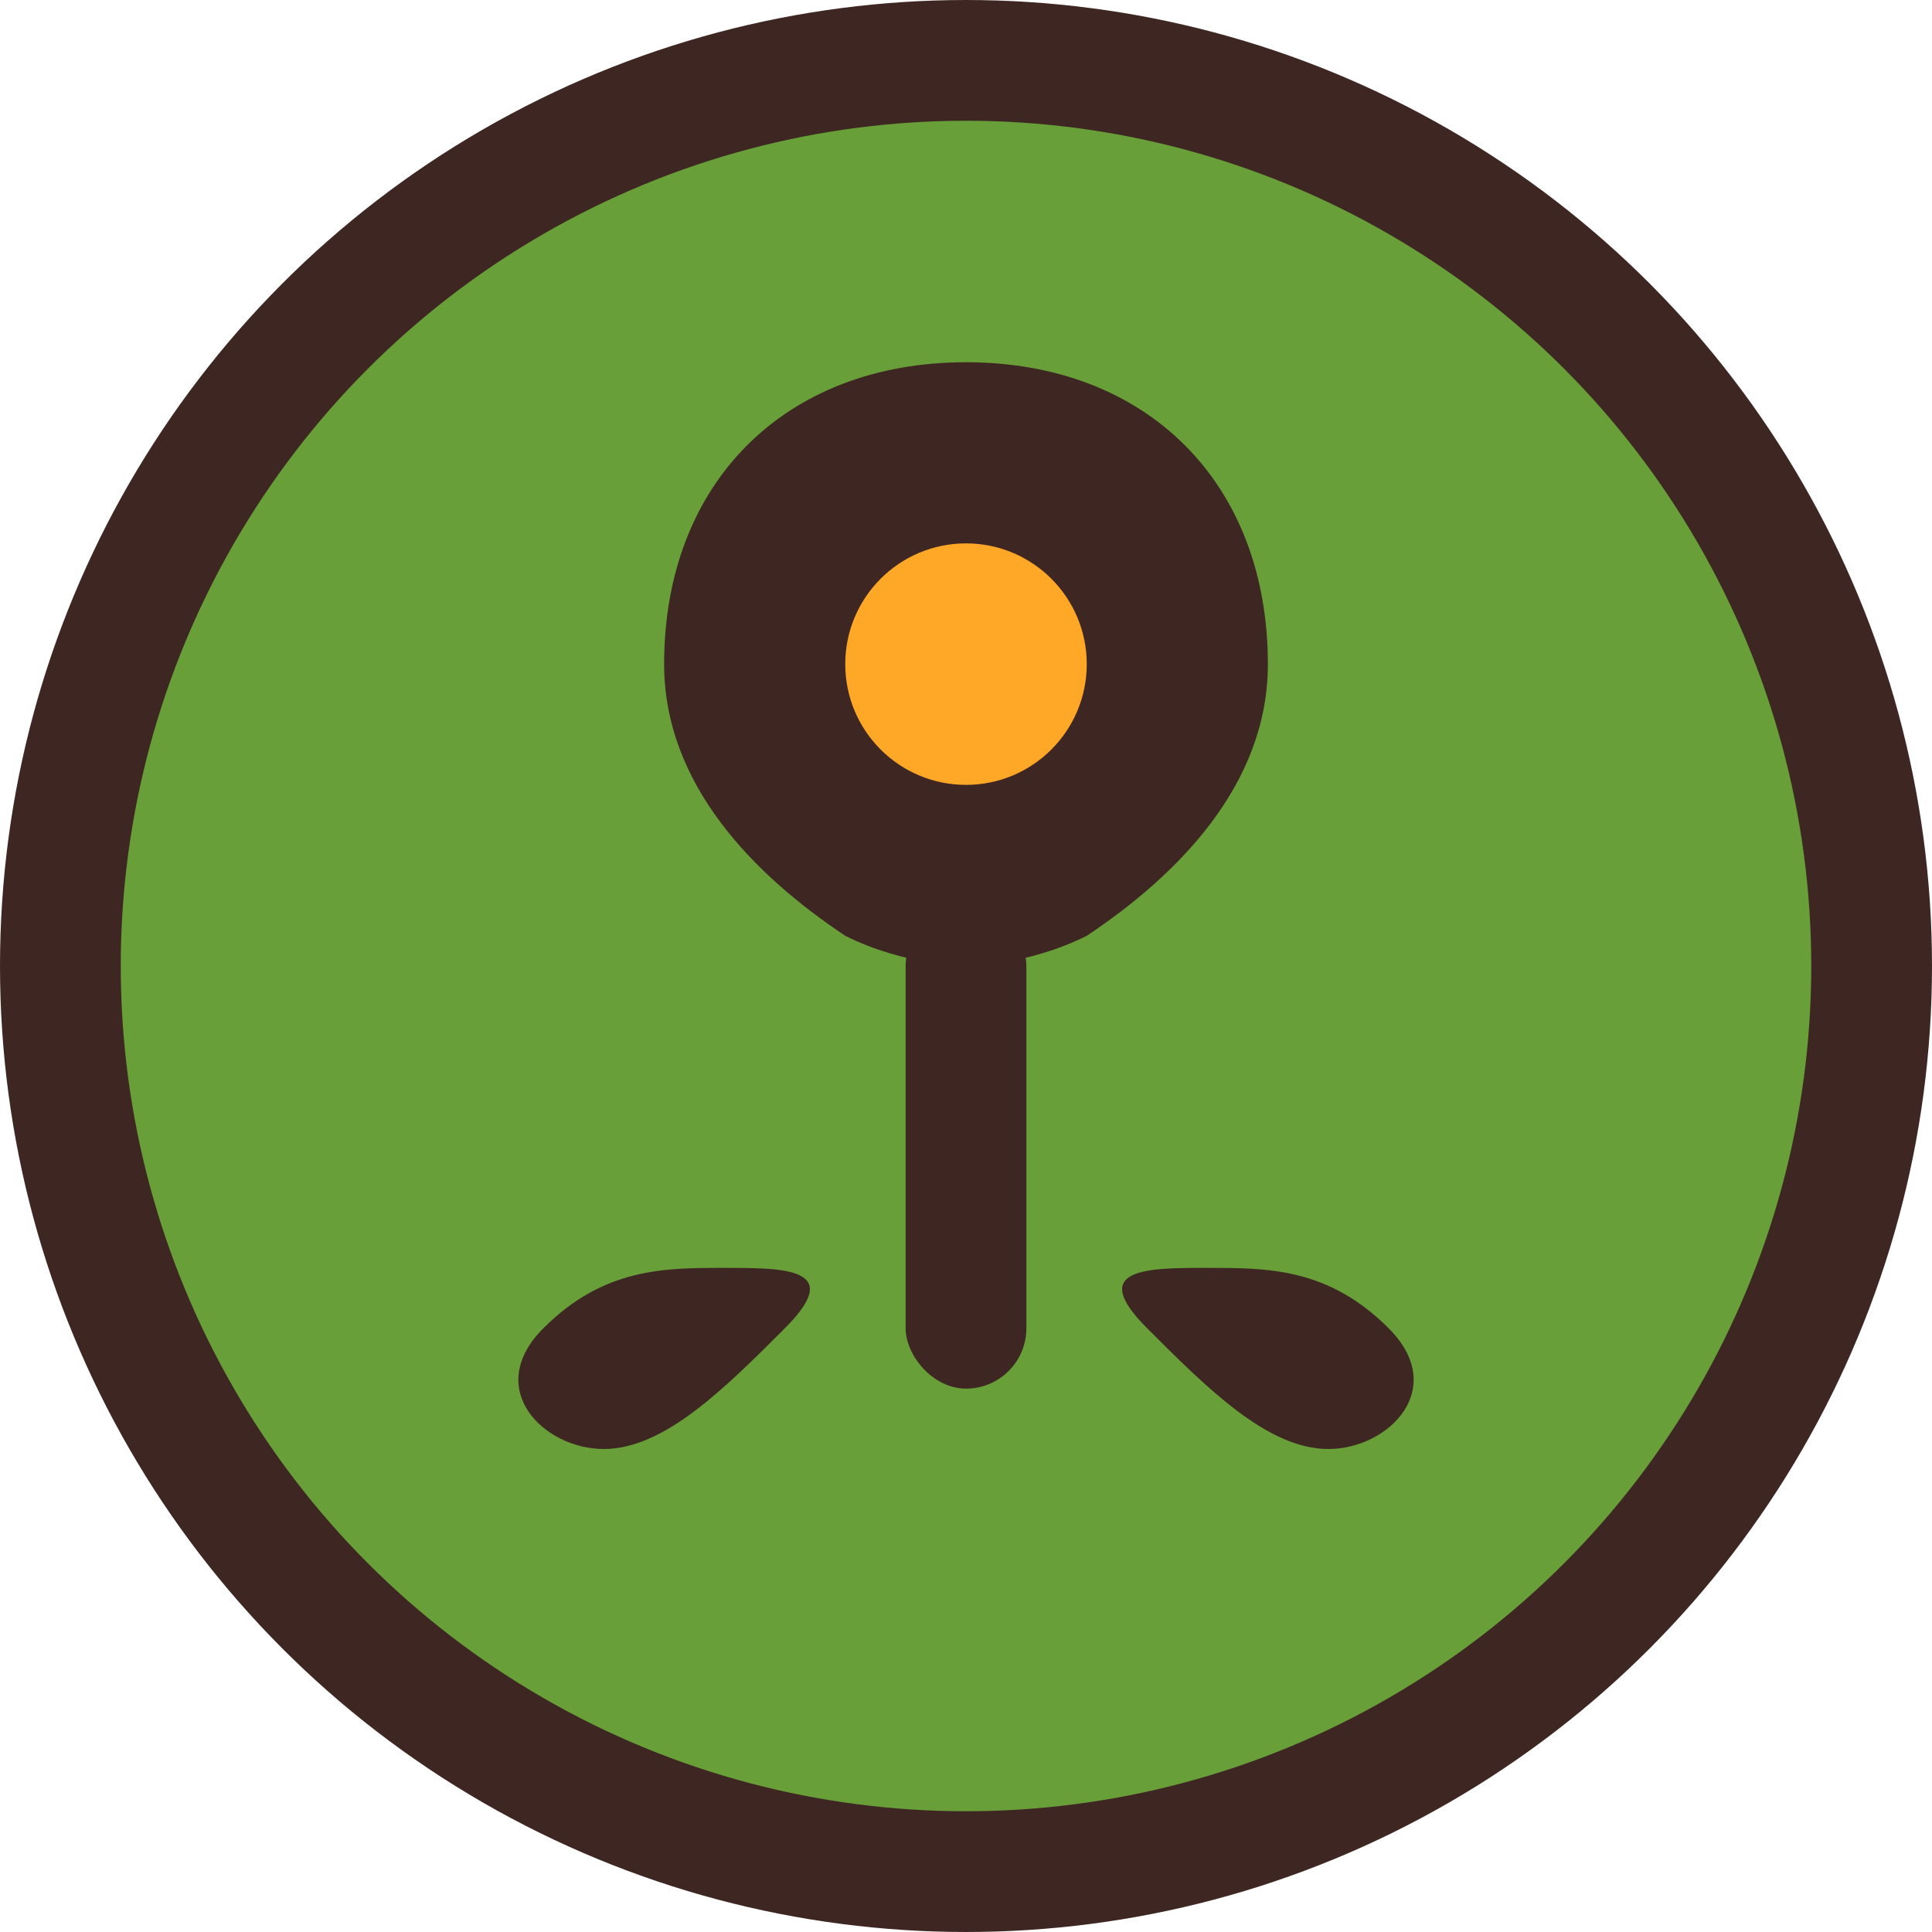<svg xmlns="http://www.w3.org/2000/svg" viewBox="0 0 32 32" width="32" height="32">
  <circle cx="16" cy="16" r="15" fill="#689F38" stroke="#3E2723" stroke-width="2"/>
  <g fill="#3E2723">
    <!-- Лист -->
    <path d="M16 6c-3 0-5 2-5 5 0 2 1.5 3.5 3 4.5 1 .5 2 .5 2 .5s1 0 2-.5c1.5-1 3-2.5 3-4.5 0-3-2-5-5-5z"/>
    <!-- Стебло -->
    <rect x="15" y="15" width="2" height="8" rx="1"/>
    <!-- Коріння -->
    <path d="M13 22c-1 1-2 2-3 2s-2-1-1-2 2-1 3-1 2 0 1 1z"/>
    <path d="M19 22c1 1 2 2 3 2s2-1 1-2-2-1-3-1-2 0-1 1z"/>
  </g>
  <!-- Акцент -->
  <circle cx="16" cy="11" r="2" fill="#FFA726"/>
</svg>
